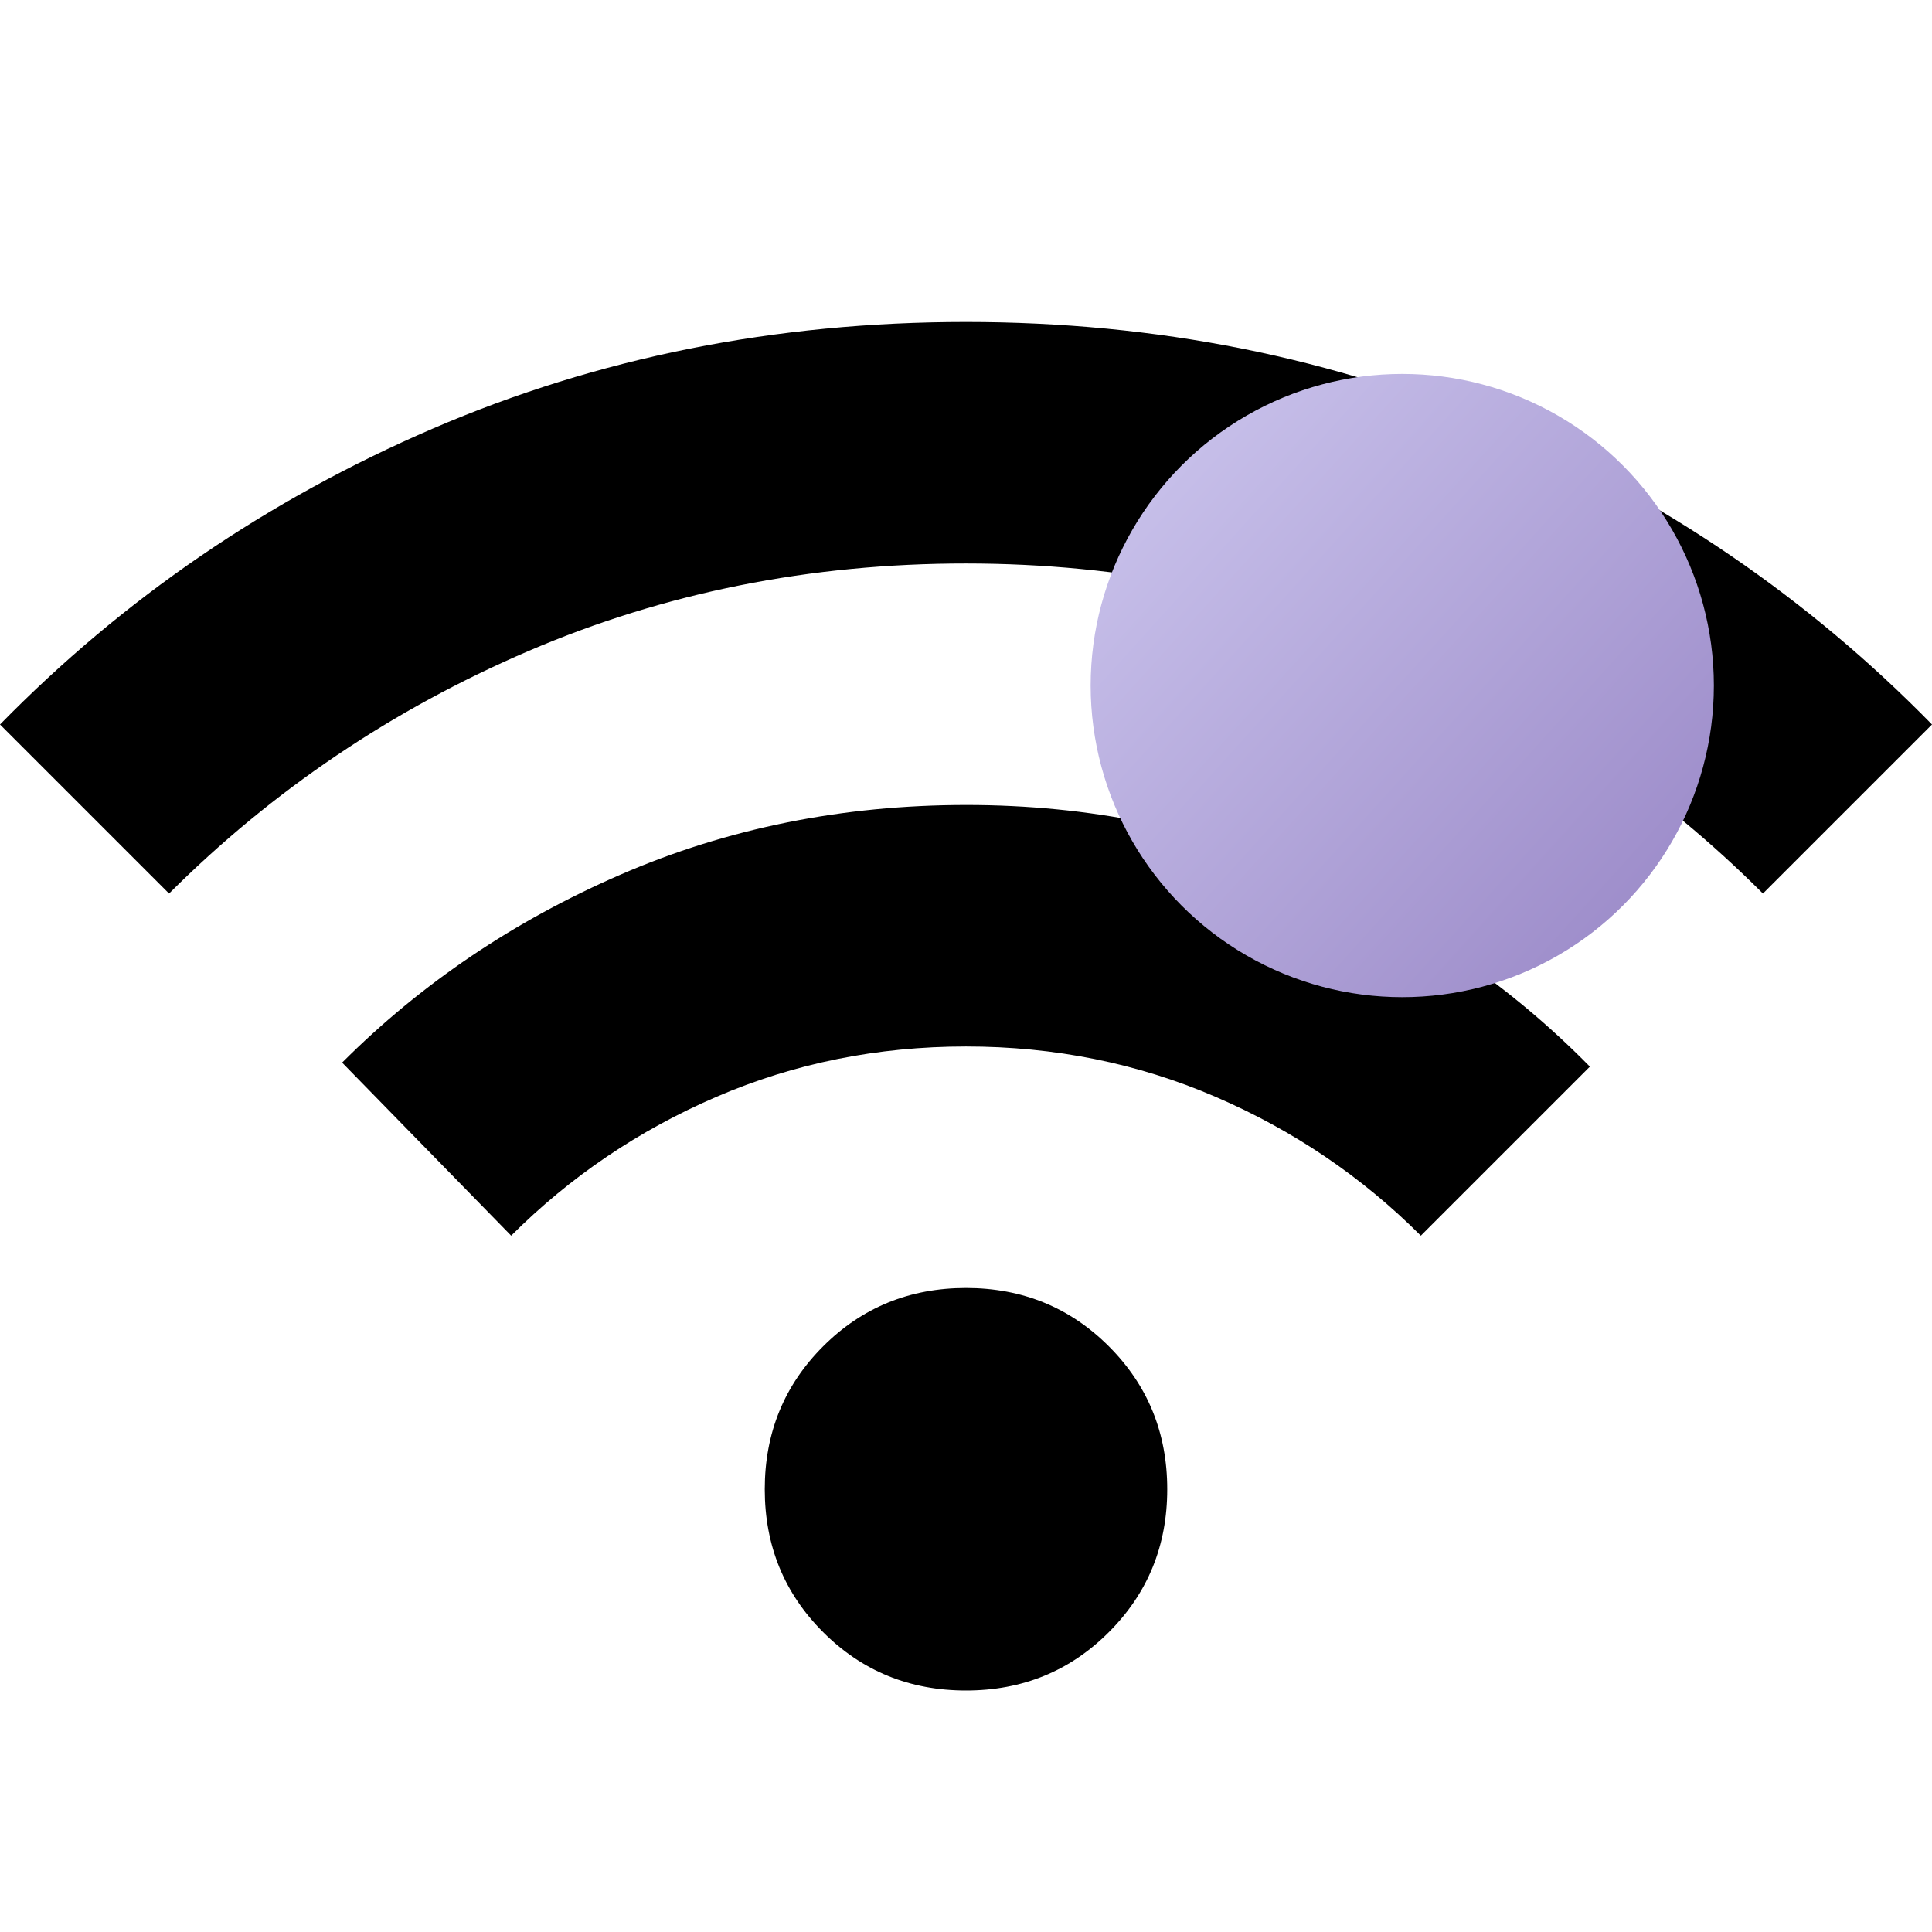 <?xml version="1.0" encoding="UTF-8"?> <svg xmlns="http://www.w3.org/2000/svg" width="62" height="62" viewBox="0 0 62 62" fill="none"><path d="M31 54.25C29.192 54.25 27.663 53.626 26.415 52.377C25.166 51.129 24.542 49.6 24.542 47.792C24.542 45.983 25.166 44.455 26.415 43.206C27.663 41.958 29.192 41.333 31 41.333C32.808 41.333 34.337 41.958 35.585 43.206C36.834 44.455 37.458 45.983 37.458 47.792C37.458 49.6 36.834 51.129 35.585 52.377C34.337 53.626 32.808 54.25 31 54.25ZM16.404 39.654L10.979 34.1C13.519 31.56 16.502 29.547 19.925 28.063C23.349 26.578 27.041 25.835 31 25.833C34.959 25.832 38.652 26.585 42.077 28.094C45.503 29.602 48.484 31.648 51.021 34.229L45.596 39.654C43.701 37.76 41.506 36.274 39.008 35.198C36.511 34.121 33.842 33.583 31 33.583C28.158 33.583 25.489 34.121 22.992 35.198C20.494 36.274 18.299 37.76 16.404 39.654ZM5.425 28.675L0 23.25C3.961 19.203 8.59 16.038 13.885 13.756C19.181 11.474 24.886 10.333 31 10.333C37.114 10.333 42.819 11.474 48.115 13.756C53.41 16.038 58.039 19.203 62 23.25L56.575 28.675C53.26 25.36 49.417 22.766 45.048 20.894C40.679 19.022 35.996 18.085 31 18.083C26.004 18.082 21.322 19.018 16.954 20.894C12.587 22.77 8.744 25.363 5.425 28.675Z" fill="black"></path><circle cx="45" cy="22" r="10" fill="url(#paint0_linear_31_5)"></circle><defs><linearGradient id="paint0_linear_31_5" x1="35" y1="12" x2="53.937" y2="29.103" gradientUnits="userSpaceOnUse"><stop stop-color="#CEC8EF"></stop><stop offset="1" stop-color="#9C8BC9"></stop></linearGradient></defs></svg> 